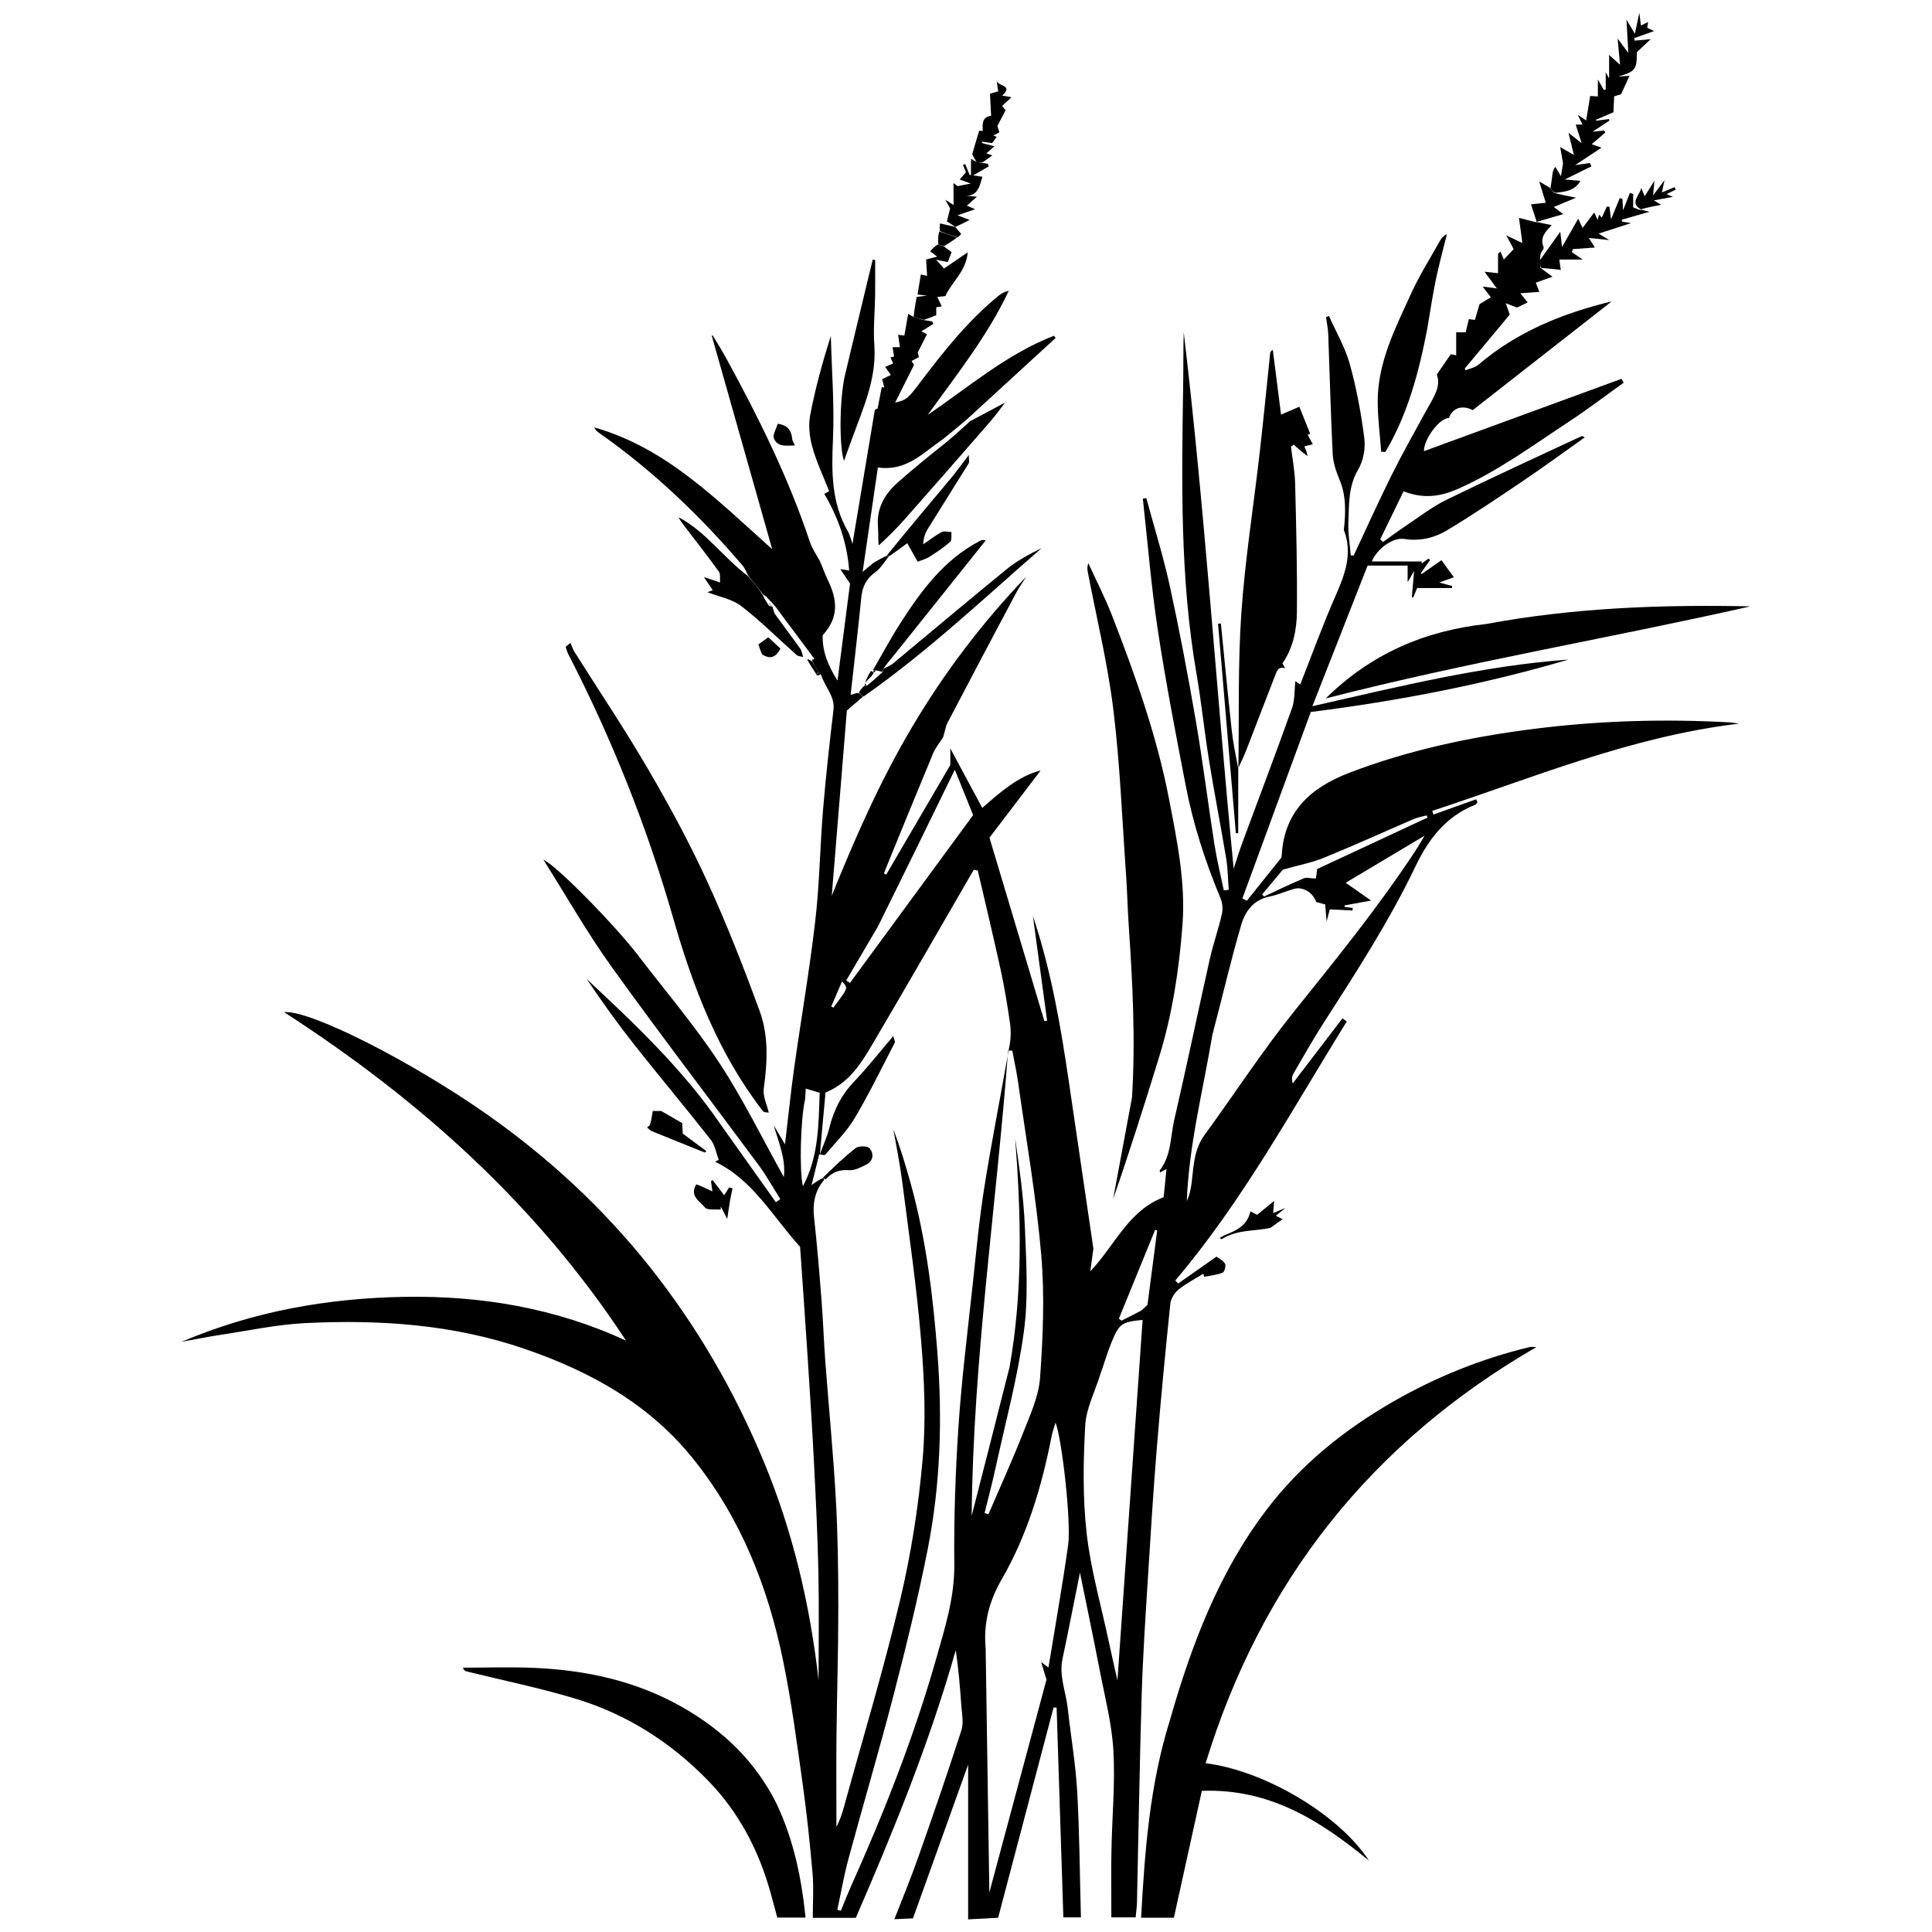 <?xml version="1.0" ?>


<svg width="800px" height="800px" viewBox="-52.05 0 684.34 684.34" id="Layer_1" version="1.1" xml:space="preserve" xmlns="http://www.w3.org/2000/svg" xmlns:xlink="http://www.w3.org/1999/xlink">

<style type="text/css">
	.st0{clip-path:url(#SVGID_2_);}
	.st1{clip-path:url(#SVGID_4_);}
	.st2{clip-path:url(#SVGID_6_);}
	.st3{clip-path:url(#SVGID_8_);}
	.st4{clip-path:url(#SVGID_10_);}
	.st5{clip-path:url(#SVGID_12_);}
	.st6{clip-path:url(#SVGID_14_);}
	.st7{clip-path:url(#SVGID_16_);}
	.st8{clip-path:url(#SVGID_18_);}
	.st9{clip-path:url(#SVGID_20_);}
	.st10{clip-path:url(#SVGID_22_);}
	.st11{clip-path:url(#SVGID_24_);}
	.st12{clip-path:url(#SVGID_26_);}
	.st13{clip-path:url(#SVGID_28_);}
	.st14{clip-path:url(#SVGID_30_);}
	.st15{clip-path:url(#SVGID_32_);}
	.st16{clip-path:url(#SVGID_34_);}
	.st17{clip-path:url(#SVGID_36_);}
	.st18{clip-path:url(#SVGID_38_);}
	.st19{clip-path:url(#SVGID_40_);}
</style>

<g>

<defs>

<rect height="684.34" id="SVGID_35_" width="580.24" y="0"/>

</defs>

<clipPath id="SVGID_2_">

<use style="overflow:visible;" xlink:href="#SVGID_35_"/>

</clipPath>

<g class="st0">

<path d="M253.61,246.78c-1.74,1.5-3.49,3.01-5.69,4.9c-1.76,21.61-3.56,43.61-5.35,65.6c8.3-20.59,17.23-40.85,28.53-59.89    c11.38-19.19,24.83-36.94,40.39-53.15c-1.2,1.89-2.52,3.71-3.57,5.68c-8.17,15.36-16.32,30.74-24.38,46.16    c-0.74,1.42-0.86,3.17-1.56,5.1c-1.38,2.12-2.72,3.8-3.52,5.71c-5.24,12.55-10.36,25.14-15.52,37.73    c-0.65,1.59-1.28,3.18-1.91,4.78c0.28,0.13,0.55,0.26,0.83,0.39c7.79-13.32,15.58-26.65,22.71-38.84c0-2.68,0-4.26,0-5.84    c3.73,6.95,7.46,13.9,11.31,21.07c6.31-5.58,12.88-11.29,20.69-13.28c-6.15,8.07-12.72,16.69-18.14,23.81    c6.82,22.77,13.13,43.88,19.45,64.98c0.32-0.04,0.65-0.08,0.97-0.12c-1.65-12.13-3.29-24.25-5.04-37.15    c6.61,19.8,9.93,39.55,12.84,59.4c2.9,19.8,5.82,39.6,8.59,58.45c-0.41,3.03-0.69,5.11-1.09,8.04    c8.83-9.29,13.4-21.45,25.98-26.24c0.31-3.13,0.63-6.29,1-10c-1.08,0.58-1.66,0.89-2.25,1.21c-0.05-0.25-0.23-0.59-0.13-0.71    c4.11-5.28,3.75-11.89,5.14-17.92c4.37-18.89,8.31-37.88,12.55-56.79c1.2-5.37,3.05-10.59,4.29-15.95c0.41-1.76,0.29-3.95-0.4-5.6    c-5.44-13.02-9.77-26.38-12.42-40.23c-3.51-18.28-7.08-36.57-9.86-54.96c-2.33-15.4-3.57-30.97-5.29-46.46    c0.41-0.08,0.81-0.17,1.22-0.25c2.82,10.42,6.06,20.76,8.36,31.3c3.43,15.76,6.44,31.63,9.17,47.53    c2.5,14.54,4.31,29.19,6.59,43.76c0.86,5.5,2.21,10.93,3.34,16.4c0.58-0.08,1.17-0.15,1.75-0.23c-0.29-3.69-0.31-7.43-0.91-11.07    c-1.92-11.59-4.2-23.12-6.07-34.72c-1.66-10.29-2.71-20.67-4.48-30.94c-5.8-33.62-5.24-67.51-4.69-101.42    c0.1-6.44,0.02-12.89,0.19-19.37c7.52,63.11,11.52,126.58,17.7,190.06c1.05-3.14,2-6.32,3.15-9.42    c5.84-15.81,11.85-31.57,17.51-47.45c1.05-2.94,0.82-6.33,1.2-9.56c0.61,0.38,1.2,0.81,1.72,1.18    c4.12-10.46,7.9-20.91,12.36-31.06c3.39-7.72,6.36-15.23,3.08-23.7c0.65-6.03,0.92-11.97-1.53-17.81    c-1.22-2.9-2.26-6.08-2.42-9.18c-0.7-14.09-1.04-28.19-1.57-42.28c-0.08-2.03-0.51-4.06-0.78-6.08c0.34-0.15,0.68-0.29,1.02-0.44    c2.52,5.66,5.75,11.13,7.39,17.04c2.38,8.59,4.03,17.45,5.15,26.31c0.46,3.59-0.37,8-2.2,11.1c-3.53,5.99-3.17,12.36-3.45,18.7    c-0.17,3.88,0.54,7.79,0.86,11.69c0.34,0.01,0.68,0.01,1.02,0.02c4.48-9.54,8.81-19.16,13.5-28.6c3.77-7.58,7.96-14.94,12-22.38    c2.41-4.45,5.64-8.65,3.95-13.12c1.94-2.83,3.4-4.96,4.94-7.2c0.49,0.1,1.09,0.21,1.92,0.37c0-2.68,0-5.32,0-8.14    c0.98,0,1.96,0,3.36,0c0.36-1.47,0.71-2.93,1.12-4.66c0.42,0.05,1.23,0.15,2.15,0.27c0.53-1.8,1.09-3.71,1.63-5.57    c1.34-0.81,2.61-1.58,4.01-2.43c-1.16-1.52-1.98-2.6-2.91-3.81c1.61,0.21,2.99,0.4,5.05,0.67c-1.71-2.32-3.06-4.15-4.37-5.92    c1.52,0.16,2.96,0.32,4.78,0.52c0-2.45,0-4.65,0-6.85c0.27-0.27,0.55-0.55,0.82-0.82c0.4,0.88,0.8,1.77,1.26,2.81    c1.3-1.38,2.37-2.52,3.46-3.68c-0.64-1.18-1.42-2.62-2.64-4.87c2.61,1.24,4.17,1.98,5.74,2.73c-0.45-3.31-0.85-6.21-1.23-8.94    c2.14,0.58,3.93,1.07,6,1.54c0.28-0.02,0.21-0.05,0.21-0.05c1.69,0.34,3.38,0.68,5.39,1.09c-2.1,2.26-4.32,4.35-2.87,7.8    c0.25,0.59-0.94,1.66-1.09,2.57c-0.25,1.58-0.2,3.21-0.03,4.87c0.24,0.06,0.16,0,0.16,0c1.38,1.03,2.76,2.05,4.11,3.06    c-1.73,0.61-3.73,1.32-5.91,2.08c0.29,0.76,0.68,1.79,1.24,3.29c-2.26,0.16-4.34,0.31-6.73,0.48c0.89,1.11,1.67,2.08,2.62,3.25    c-1.25,0.59-2.45,1.16-3.8,1.81c-0.97-0.37-2.03-0.78-3.95-1.53c0.63,1.82,1.03,3,1.39,4.03c-5.31,6.37-10.61,12.71-15.9,19.06    c0.05,0.23,0.11,0.45,0.16,0.68c1.56-0.64,3.41-0.94,4.63-1.98c13.65-11.66,29.72-18.18,46.91-22.36    c0.36-0.09,0.75-0.01,0.23-0.01c-16.02,12.53-32.55,25.46-49.14,38.44c-3.74-1.91-7.12-0.84-8.46,2.81    c-3.39-0.02-8.95,7.66-8.82,11.73c23.26-8.51,46.64-17.08,70.02-25.64c0.24,0.46,0.49,0.92,0.73,1.39    c-6.45,4.61-12.75,9.43-19.37,13.78c-12.85,8.44-25.23,17.64-39.46,23.88c-6.22,2.73-12.2,3.54-19.13,0.79    c-2.8,5.77-5.54,11.4-8.28,17.03c0.33,0.31,0.67,0.62,1,0.93c2.63-1.87,5.22-3.81,7.91-5.6c4.78-3.18,9.37-6.79,14.49-9.3    c15.78-7.73,31.77-15.03,47.69-22.48c0.3-0.14,0.66-0.17,1.36,0.34c-7.32,5.18-14.55,10.48-21.97,15.49    c-8.82,5.96-17.66,11.92-26.78,17.4c-4.53,2.72-9.68,3.96-15.25,3.08c-3.91-0.62-9.53,3.39-11.43,7.97c6.09,0,11.88,0,17.67,0    c-0.01,0.25-0.03,0.51-0.04,0.76c0.81-0.58,1.62-1.17,2.43-1.75c0.2,0.16,0.39,0.31,0.59,0.47c-1.09,1.54-2.18,3.09-3.27,4.63    c0.1,0.12,0.19,0.23,0.29,0.35c2.21-1.55,4.43-3.1,7-4.91c1.58,2.17,3,4.13,4.4,6.05c-1.15,0.41-2.63,0.94-5.18,1.85    c2.29,0.63,3.43,0.94,4.57,1.25c-0.02,0.24-0.04,0.49-0.06,0.73c-3.95,0-7.89,0-12.37,0c-0.24,0.59-0.79,1.96-1.34,3.33    c-0.17-0.02-0.34-0.04-0.52-0.06c0.25-2.81,0.5-5.63,0.82-9.3c-0.9,1.54-1.36,2.31-2.3,3.92c0-2.46,0-3.93,0-5.85    c-4.67,0-9.1,0-14.18,0c-6.28,15.98-12.71,32.36-19.56,49.8c30.85-6.98,60.33-14.31,90.72-16.51    c-29.63,8.72-59.85,14.6-91.28,18.56c-8.07,22-16.15,44.02-24.23,66.04c0.52,0.28,1.04,0.56,1.56,0.84    c4.04-5.03,8.09-10.06,12.1-15.11c0.21-0.27,0.26-0.71,0.28-1.08c0.86-15.5,10.37-23.95,23.83-29.11    c20.97-8.05,42.74-12.68,64.98-15.53c23.33-2.99,46.69-3.66,70.14-2.35c0.75,0.04,1.49,0.21,2.99,0.44    c-38.43,4.57-73.07,19.25-108.61,30.88c0.13,0.44,0.26,0.88,0.39,1.32c5.04-1.8,10.08-3.61,15.12-5.41    c0.17,0.35,0.34,0.7,0.51,1.05c-0.29,0.32-0.51,0.78-0.87,0.92c-10.37,4.06-16.51,12.18-21.13,21.83    c-9.32,19.45-21.01,37.51-32.65,55.61c-3.73,5.8-7.1,11.82-10.57,17.78c-0.52,0.89-0.67,2-0.24,3.45    c5.87-7.68,11.75-15.37,17.62-23.05c0.51,0.37,1.02,0.74,1.53,1.11c-19.35,31.15-36.81,63.51-60.72,91.72    c0.33,0.37,0.66,0.73,0.99,1.1c4.24-2.98,8.49-5.96,13.56-9.52c0.6,0.45,2.19,1.2,3.02,2.45c0.44,0.66-0.15,2.96-0.79,3.21    c-2.06,0.82-4.36,1.03-6.56,1.48c-0.1-0.36-0.2-0.73-0.31-1.09c-2.94,1.83-6.07,3.41-8.74,5.57c-1.43,1.16-2.76,3.23-2.95,5.01    c-1.74,16.82-3.36,33.65-4.74,50.51c-1.24,15.18-2.2,30.39-3.14,45.6c-0.87,14.07-1.83,28.14-2.26,42.23    c-0.75,24.6-1.12,49.21-1.68,73.82c-0.04,1.68-0.29,3.35-0.47,5.24c-2.72,0-5.37,0-8.6,0c0-7.95-0.12-15.82,0.03-23.69    c0.21-11.79,1.36-23.62,0.69-35.36c-0.55-9.65-3.06-19.2-4.9-28.75c-2.28-11.81-4.77-23.59-6.94-34.31    c-1.93,9.6-3.97,20.1-6.19,30.57c-1.28,6.05,1.21,11.62,1.85,17.42c1.09,9.87,2.8,19.69,3.36,29.59    c0.84,14.71,0.91,29.46,1.32,44.54c-2.55,0-4.51,0-6.22,0c-0.8-24.79-1.59-49.54-2.39-74.3c-0.36-0.01-0.72-0.02-1.08-0.04    c-6.52,24.75-13.05,49.5-19.64,74.49c-3.53,0.18-7.06,0.37-10.62,0.55c0-18.5,0-36.51,0-54.8c-6.59,18.35-13.06,36.38-19.54,54.45    c-2.33,0.1-4.22,0.19-6.58,0.29c2.87-7.4,5.84-14.53,8.4-21.8c5.27-14.97,10.46-29.97,15.32-45.07c0.89-2.75,0.17-6.07-0.04-9.12    c-0.43-6.41-1.01-12.81-1.94-19.32c-9.21,32.51-21.89,63.68-35.41,94.84c-4.57,0-9.55,0-15.24,0c0-5.49,0.37-10.66-0.08-15.77    c-0.93-10.66-2.04-21.31-3.53-31.9c-2.05-14.54-3.96-29.13-6.92-43.5c-5.33-25.91-14.82-50.08-31.54-71.07    c-15.71-19.72-36.59-31.25-59.9-39.27c-25.31-8.72-51.48-10.47-77.9-9.15c-10.11,0.51-20.15,2.69-30.21,4.2    c-4.27,0.64-8.5,1.52-13.53,2.43c25.77-10.94,52.14-15.49,79.12-15.94c27.06-0.45,53.43,3.98,78.34,15.51    c-31.36-47.83-72.73-85.1-121.13-116.36c9.29-0.81,45.15,17.48,71.79,36.16c21.86,15.34,41.34,33.37,57.93,54.3    c16.67,21.02,29.98,44.09,40.27,68.9c10.28,24.79,16.32,50.61,19.34,77.24c0-12.76,0.21-25.52-0.06-38.27    c-0.27-12.95-0.91-25.9-1.57-38.84c-0.65-12.74-1.47-25.48-2.3-38.21c-0.83-12.88-1.76-25.75-2.61-38.14    c-9.74-10.73-16.64-23.68-30.09-30.13c0.42-0.23,0.84-0.46,1.27-0.7c-0.92-2.4-1.32-5.2-2.84-7.13    c-8.8-11.2-17.96-22.11-26.79-33.28c-6.02-7.62-11.71-15.51-17.13-23.62c17.13,16,34.15,32.06,47.44,51.53    c6.52,9.17,13.03,18.34,19.55,27.51c0.53-0.36,1.06-0.71,1.59-1.07c-2.54-4.01-4.84-8.21-7.66-12.02    c-17.34-23.44-35.1-46.59-52.1-70.27c-8.65-12.05-16-25.02-24.16-37.92c4.31,1.71,25.16,22.92,33.52,33.84    c9.65,12.61,20,24.76,28.71,37.99c8.48,12.87,15.27,26.84,22.93,40.55c0.77-6.55-1.89-12.27-3.56-18.32    c1.12,1.9,2.24,3.81,3.97,6.74c1.17-9.81,2.04-18.47,3.25-27.07c2.44-17.37,5.45-34.66,7.47-52.07    c1.52-13.06,1.67-26.28,2.76-39.4c0.98-11.81,2.29-23.59,3.69-35.36c0.57-4.82-2.95-7.98-4.4-12.41    c-0.49-0.54-0.66-0.73-1.02-1.11c-0.85-1.33-1.51-2.49-2.04-3.76c0.3-0.25,0.46-0.4,0.64-0.85c-4.47-6.11-8.95-11.93-13.41-18.02    c-1.06-1.38-2.16-2.49-3.27-3.57c-0.02,0.03-0.08,0.07,0.11-0.06c-0.33-0.36-0.85-0.58-1.5-1.03c-1.85-2.39-3.58-4.55-5.31-6.71    c-0.64-1.19-1.09-2.55-1.95-3.56c-15.14-17.75-31.9-33.75-51.05-47.16c-0.62-0.44-1.17-0.99-1.52-1.81    c25.39,7.2,43.24,25.45,63.02,43.14c-7.29-25.75-14.35-50.66-21.4-75.56c0.1-0.07,0.19-0.15,0.29-0.22    c1.59,2.67,3.26,5.29,4.75,8.01c11.49,21,22.11,42.41,29.71,65.19c0.74,2.23,2.13,4.25,3.52,6.76c1.07,2.38,1.71,4.44,2.65,6.34    c3.74,7.58,4.07,13.64-1.63,19.95c-0.2,5.71,1.88,10.73,5.24,16.07c1.59-12.26,3.07-23.72,4.44-34.36    c-1.49-2.22-2.47-3.69-3.45-5.15c0.98,0.16,1.96,0.33,3.14,0.53c-0.72-9.78-3.8-18.63-8.8-27.16c0.66-0.37,1.14-0.64,1.71-0.96    c-2.03-5.2-4.48-10.3-5.97-15.66c-1-3.59-1.43-7.7-0.74-11.32c1.79-9.4,4.34-18.65,7.3-28.02c0.32,12.23,1.31,24.49,0.76,36.68    c-0.51,11.33-0.6,22.26,5.22,32.44c0.83,1.46,1.19,3.18,1.69,4.54c2.6-15.58,5.23-31.37,7.93-47.52c0.26-0.11,1.13-0.45,0.97-0.39    c0.58-3.02,1.02-5.3,1.46-7.59c0.31,0.04,0.62,0.08,0.93,0.12c-0.25-0.94-0.51-1.87-0.8-2.95c1.12-0.54,2.13-1.03,3.1-1.5    c-0.58-0.82-1.17-1.67-2-2.85c1.18-0.51,1.93-0.83,2.82-1.21c-0.28-0.65-0.61-1.42-0.94-2.18c0.42-0.08,0.85-0.16,1.27-0.25    c-0.17-1.1-0.35-2.2-0.53-3.34c0.57,0,1.45,0,2.59,0c-0.2-1.41-0.39-2.73-0.62-4.38c0.92,0.1,1.72,0.2,2.2,0.25    c0.44-2.51,0.88-4.98,1.36-7.69c0.39,0.26,0.78,0.52,1.65,0.96c1.47,0.52,2.46,0.85,3.45,1.19c1.12,0.18,2.25,0.36,3.37,0.53    c0.14,0.3,0.28,0.6,0.43,0.89c-1.48,0.93-2.97,1.86-4.22,2.63c0.18,0.1,0.92,0.5,1.96,1.06c-1.04,2.04-1.97,3.88-3.25,6.41    c-0.04-0.16,0.15,0.65,0.39,1.68c-0.7,0.37-1.53,0.81-2.6,1.37c0.46,0.73,0.82,1.29,0.88,1.39c-2.22,4.43-4.32,8.61-6.69,13.34    c4.21-1,4.52-1.41,9.16-7.53c8.27-10.92,16.81-21.61,27.5-30.34c0.99-0.81,2.14-1.44,3.6-1.73    c-7.57,16.06-18.49,29.72-28.72,43.97c14.57-9.94,28.06-21.59,44.72-28.05c0.2,0.26,0.4,0.52,0.6,0.78    c-10.32,9.48-20.63,18.96-31.32,28.73c-3.07,2.58-5.77,4.87-8.73,7.21c-6.96,4.74-12.73,11.37-22.92,9.94    c-1.8,12.3-3.54,24.2-5.4,36.95c1.96-1.62,2.91-2.4,3.87-3.19c1.3-0.76,2.6-1.52,4.41-2.38c0.71-0.08,0.91-0.05,1.11-0.02    c-1.61,1.94-2.92,4.31-4.91,5.73c-3.23,2.31-4.58,5.17-4.96,9c-1.12,11.38-2.47,22.73-3.78,34.48c1.01-0.35,1.64-0.56,2.68-0.71    C252.77,245.95,253.19,246.37,253.61,246.78z M239.76,418.04c-3.22,3.9-4.01,8.31-3.45,13.31c1.09,9.74,1.88,19.51,2.64,29.28    c0.56,7.21,0.8,14.45,1.34,21.66c1.22,16.2,2.81,32.37,3.72,48.58c0.72,12.9,0.88,25.84,0.88,38.76c0,15.16-0.49,30.32-0.65,45.48    c-0.11,10.65-0.02,21.31-0.02,31.96c1.27-2.34,2.04-4.72,2.7-7.14c6.72-24.44,14.07-48.72,19.91-73.37    c3.87-16.33,6.49-33.09,7.94-49.81c1.2-13.87,0.6-28.03-0.55-41.95c-1.55-18.88-4.32-37.66-6.72-56.46    c-0.79-6.15-2.06-12.24-3.11-18.36c2.41,6.4,4.39,12.88,6.19,19.41c5.39,19.55,7.85,39.55,9.41,59.71    c1.8,23.33,1.11,46.58-3.41,69.53c-3.39,17.21-7.59,34.28-11.98,51.27c-5.06,19.56-10.81,38.93-16.09,58.44    c-1.61,5.96-2.66,12.07-3.97,18.11c0.41,0.13,0.83,0.26,1.24,0.38c1.19-2.87,2.31-5.77,3.58-8.61    c11.79-26.32,22.36-53.09,30.25-80.87c3.08-10.85,6.48-21.53,6.36-33.16c-0.16-16.4,0.4-32.84,1.5-49.21    c1.12-16.61,3.21-33.16,4.99-49.72c1.25-11.56,2.31-23.16,4.14-34.64c2.71-17.01,6.08-33.91,9.04-50.89    c0.42-2.44,0.4-5.06,0.04-7.51c-0.91-6.24-1.93-12.48-3.27-18.65c-2.57-11.76-5.39-23.47-8.11-35.2c-0.48-0.1-0.96-0.2-1.43-0.3    c-11.37,19.62-22.64,39.29-34.15,58.83c-4.66,7.92-8.98,16.3-18.36,20.08c-0.68,7.32-1.36,14.61-1.99,21.87    c0,0,0.04-0.04-0.3,0.21c-0.84,3.41-1.68,6.81-2.65,10.72c1.65-1.18,2.75-1.97,4.17-2.54    C239.81,417.43,240.02,417.59,239.76,418.04z M377.41,366.44c-3.29,19.63-8.31,39-9.08,59.01c1.06-2.33,1.53-4.76,1.8-7.22    c0.62-5.63,0.89-11.26,4.46-16.16c10.59-14.53,20.41-29.67,31.65-43.67c14.86-18.51,29.8-36.91,42.88-56.75    c1.18-1.78,2.24-3.65,3.46-5.65c-9.47,5.65-18.53,11.06-27.96,16.69c3.21,2.25,5.62,3.94,8.98,6.3c-3.88,0.71-6.65,1.22-9.42,1.73    c0.02,0.17,0.03,0.34,0.05,0.51c0.96,0.13,1.91,0.26,2.87,0.39c-0.02,0.3-0.05,0.59-0.07,0.89c-2.6-0.13-5.19-0.26-8.05-0.4    c-0.22,0.85-0.53,2.02-1.13,4.29c-0.22-2.69-0.35-4.28-0.5-6.04c-1.13-0.3-2.19-0.59-3.18-0.85c-1.19-3.45-4.8-5.57-7.94-4.64    c-2.95,0.87-5.8,2.14-8.79,2.75c-5.53,1.13-8.45,5.31-9.78,9.81C383.91,340.12,380.98,353.04,377.41,366.44z M297.12,586.36    c0.42,27.87,0.84,55.73,1.27,83.98c6.86-25.56,13.63-50.79,20.24-75.4c-0.67-2.22-1.16-3.82-1.88-6.19    c1.32,0.97,1.86,1.37,2.58,1.9c2.38-14.66,4.95-28.98,6.97-43.38c1.15-8.21-2.24-37.8-4.46-43.36c-0.55,1.85-1.1,3.28-1.38,4.75    c-3.45,17.73-8.62,35.02-17.61,50.62c-4.66,8.08-6.58,15.85-5.76,24.74C297.12,584.54,297.1,585.06,297.12,586.36z M305.54,484.29    c4.79-26.93,4.11-53.99,1.99-81.11c1.5,10.58,3.04,21.15,3.46,31.77c0.49,12.25,1.26,24.72-0.38,36.78    c-2.22,16.35-6.58,32.41-10.1,48.57c-1.14,5.25-2.53,10.44-3.81,15.65c0.45,0.14,0.91,0.28,1.36,0.42    c4.11-9.56,8.45-19.03,12.24-28.71c2.51-6.41,5.59-13.02,6.06-19.71c1.03-14.43,1.65-29.06,0.41-43.43    c-1.75-20.35-5.29-40.56-8.14-60.81c-0.54-3.88-1.4-7.71-2.11-11.57c-0.5,0.01-0.99,0.02-1.49,0.03    c-4.11,54.9-12.41,109.45-12.9,164.73C296.57,519.58,301,502.26,305.54,484.29z M337.65,486.94c-1.85,6-4.97,11.93-5.3,18.01    c-0.7,12.7-0.92,25.59,0.51,38.2c1.47,12.92,5.13,25.59,7.85,38.36c0.97,4.56,2.02,9.09,3.05,13.71    c2.98-42.72,5.95-85.23,8.92-127.7c-7.44,0.77-8.23,1.21-11.04,8C340.18,479.05,339.17,482.76,337.65,486.94z M258.98,328.08    c-3.76,6.4-7.52,12.81-11.28,19.21c0.44,0.29,0.88,0.58,1.32,0.87c14.52-19.78,29.04-39.57,43.63-59.45    c-2.08-5.14-4.07-10.08-6.49-16.07C276.83,291.78,268.08,309.7,258.98,328.08z M449.07,289.95c-10.74,4.66-21.41,9.48-32.24,13.91    c-4.2,1.72-8.77,2.56-14.48,4.18c-1.74,2.08-4.53,5.42-7.32,8.77c0.22,0.25,0.43,0.5,0.65,0.75c4.67-2.17,9.31-4.44,14.06-6.43    c1.09-0.46,2.58,0.02,3.89,0.05c0.19,0,0.38-0.08,0.46-0.1c0.16-1.19,0.31-2.31,0.44-3.27c13.15-6.13,26.1-12.16,39.04-18.19    c-0.09-0.26-0.17-0.52-0.26-0.78C452.05,289.12,450.78,289.4,449.07,289.95z M233.11,389.46c-1.58,6.82-2.09,25.4-0.75,30.71    c5.64-10.58,5.51-21.9,5.94-33.1c-1.69-0.5-3.26-0.97-4.94-1.47C233.3,386.74,233.25,387.77,233.11,389.46z M352.26,464.19    c0.75-0.7,1.51-1.4,2.14-1.99c1.16-8.93,2.3-17.65,3.44-26.36c-0.24-0.07-0.49-0.13-0.73-0.2c-4.28,10.48-8.56,20.96-12.84,31.44    c0.31,0.24,0.61,0.48,0.92,0.72C347.39,466.71,349.59,465.62,352.26,464.19z M244.62,354.94c3.71-5.04,3.71-5.04,1.59-7.3    c-1.34,3.11-2.59,6-3.84,8.89c0.28,0.13,0.56,0.25,0.84,0.38C243.54,356.37,243.87,355.84,244.62,354.94z"/>

<path d="M362.37,609.23c7.65-26.7,17.3-52.15,34.08-74.29c12.2-16.09,27.59-28.49,45.05-38.51c15.15-8.69,31.16-15.14,48.12-19.25    c0.72-0.18,1.53-0.02,2.54-0.02C433.65,511,394.75,560.13,375,624.56c20.79,2.57,47.25,18.17,57.84,34.48    c-16.97-13.87-34.84-25.59-59.18-24.7c-3.25,14.75-6.56,29.79-9.9,44.94c-3.77,0-7.37,0-11.61,0    C353.45,655.64,355.17,632.23,362.37,609.23z"/>

<path d="M348.92,388.73c1.29-20.69,0.18-40.97-1.18-61.24c-0.4-5.95-0.51-11.91-0.94-17.86c-1.38-19.47-2.12-39.03-4.5-58.38    c-2-16.29-5.93-32.34-9.01-48.49c-0.19-1-0.34-2,0.17-3.26c2.83,6.22,5.98,12.32,8.45,18.69c8.2,21.12,15.81,42.47,20.11,64.78    c2.83,14.66,5.91,29.49,4.79,44.48c-1.19,15.91-3.58,31.75-8.32,47.09c-5.19,16.81-10.48,33.6-16.25,50.14    C344.46,412.81,346.67,400.95,348.92,388.73z"/>

<path d="M220.25,394.08c-0.66-0.02-1.71-0.04-2.11-0.56c-15.71-20.31-24.69-43.7-31.69-68.14c-9.29-32.44-21.75-63.68-37.22-93.7    c-0.41-0.8-0.63-1.71-0.94-2.56c0.58-0.47,1.16-0.95,1.74-1.42c0.46,1.07,0.78,2.22,1.39,3.18c8.67,13.77,17.76,27.29,25.96,41.34    c7.54,12.92,14.71,26.13,20.95,39.72c6.92,15.06,12.97,30.55,18.68,46.12c3.23,8.81,2.78,18.2,1.47,27.53    C218.1,388.22,219.55,391.1,220.25,394.08z"/>

<path d="M403.14,236.72c-2.57-0.82-3,1.23-3.62,2.81c-3.38,8.64-6.67,17.31-10.03,25.96c-0.77,1.99-1.67,3.94-2.71,6.11    c-0.19,0.21-0.17,0.27-0.17,0.27c0.27-18.19-0.21-36.44,1.03-54.57c1.31-19.02,4.33-37.92,6.5-56.89    c1.35-11.78,2.49-23.59,3.73-35.39c0.04-0.34,0.16-0.67,0.93-1.06c0.97,7.63,1.94,15.26,2.91,22.9c1.99-0.86,3.94-1.7,6.48-2.8    c1.39,3.48,2.62,6.53,3.85,9.59c-0.3,0.11-0.6,0.23-0.9,0.34c0.63,1.16,1.25,2.31,1.83,3.39c-1.1,0.26-1.91,0.45-3,0.71    c0.52,1.2,0.96,2.22,1.13,3.45c-1.81-1.22-3.35-2.63-4.89-4.05c-0.33,0.25-0.65,0.5-0.98,0.75c0.51,4.31,1.36,8.61,1.47,12.93    c0.39,15.23,0.77,30.47,0.63,45.69c-0.06,6.33-1.38,12.68-5.11,18.12C402.55,235.61,402.84,236.16,403.14,236.72z"/>

<path d="M223.06,638.98c6.04,12.84,8.79,26.2,10.23,40.25c-3.31,0-6.37,0-10.02,0c-0.78-2.9-1.6-6.04-2.48-9.17    c-4.19-14.84-11.17-28.16-21.97-39.28c-13.18-13.58-28.78-23.54-46.86-29.03c-12.74-3.87-25.85-6.52-38.8-9.72    c-0.45-0.11-0.87-0.35-1.24-1.32c8.3,0,16.62-0.29,24.91,0.06c18.58,0.77,36.45,4.61,52.77,13.91    C203.9,612.83,215.5,623.77,223.06,638.98z"/>

<path d="M474.37,221.03c31.19-5.81,62.33-6.9,93.61-6.25c-49.88,11.29-100.34,19.72-150.45,32.62    C433.61,231.58,452.49,223.44,474.37,221.03z"/>

<path d="M453.48,116.6c-2.97,15.39-6.91,30.12-14.8,43.47c-0.5-0.01-0.99-0.02-1.49-0.03c-0.44-5.85-1.2-11.71-1.24-17.56    c-0.09-14.07,6.28-26.3,11.9-38.63c2.92-6.4,6.72-12.41,10.16-18.57c0.53-0.95,1.28-1.79,2.46-2.36    c-1.31,5.32-2.77,10.6-3.89,15.96C455.39,104.64,454.52,110.48,453.48,116.6z"/>

<path d="M497.13,66.65c0.21-1.34,0.47-2.67,0.62-4.02c0.13-1.16,0.15-2.33,1.14-3.51c0.63,1.05,1.27,2.11,1.98,3.29    c0.28-1.8,0.53-3.37,0.72-4.6c-0.36-2.04-0.66-3.79-0.99-5.7c1.95,1.12,3.43,1.97,4.86,2.79c-0.67-2.72-1.21-4.94-1.93-7.84    c1.72,1.35,2.75,2.16,4.67,3.67c-0.9-2.81-1.46-4.56-2.11-6.61c0.92,0,1.55,0,2.41,0c-0.49-1-0.92-1.87-1.7-3.45    c1.26,0.84,1.97,1.31,2.99,1.99c0.5-3.06,0.98-5.94,1.42-8.66c0.91,0.05,1.75,0.11,2.73,0.16c0-1.82,0-3.39,0-6.04    c1.07,1.91,1.58,2.82,2.09,3.74c0.23-0.06,0.46-0.12,0.69-0.17c0-1.94,0-3.89,0-6.08c0.32,0.58,0.56,1.02,1.2,2.17    c0-3.08,0-5.47,0-8.34c1.24,1.12,2.22,2.01,3.87,3.51c-0.31-3.31-0.55-5.97-0.86-9.3c1.27,1.7,2.22,2.98,3.8,5.1    c-0.24-4.26-0.42-7.48-0.66-11.76c1.11,1.85,1.7,2.82,2.98,4.96c0.62-2.95,1.04-4.94,1.57-7.44c0.22,1.72,0.37,2.97,0.57,4.53    c0.79-0.38,1.49-0.73,2.55-1.24c-0.13,0.8-0.23,1.41-0.33,2.04c0.6,0.28,1.23,0.59,2.44,1.16c-2.68,0.96-4.84,1.73-7.01,2.51    c0.04,0.3,0.07,0.6,0.11,0.89c1.55-0.14,3.1-0.29,5.71-0.53c-1.97,1.85-3.35,3.14-4.92,4.61c0.01,6.18-0.46,6.8-6.62,8.66    c1.21-0.1,2.42-0.2,4.05-0.33c-0.99,2.15-1.93,4.19-3.02,6.57c-0.57,0.17-1.53,0.46-2.44,0.73c-0.09,1.88-0.17,3.62-0.26,5.65    c-2.03,0.87-4.11,1.77-6.2,2.67c0.02,0.11,0.04,0.23,0.06,0.34c1.51-0.2,3.02-0.39,4.54-0.59c0.08,0.17,0.15,0.34,0.23,0.5    c-1.77,1.17-3.53,2.34-6.04,3.99c1.9-0.21,2.98-0.34,4.07-0.46c0.16,0.24,0.33,0.48,0.49,0.72c-1.61,1.39-3.23,2.77-4.84,4.16    c0.71,0.25,1.43,0.5,3.47,1.22c-3.39,2.24-5.98,3.96-9.35,6.18c2.29-0.32,3.77-0.52,5.25-0.73c0.17,0.39,0.35,0.78,0.52,1.17    c-2.89,1.42-5.78,2.84-9.46,4.65c2.38,0.2,3.86,0.33,5.55,0.48c-1.95,3.56-5.34,3.85-9.05,4.26    C497.88,67.68,497.51,67.16,497.13,66.65z"/>

<path d="M291.55,149.2c4.1-2.18,8.2-4.36,12.41-6.59c-1.7,2.19-3.4,4.59-5.32,6.8c-10.07,11.58-20.17,23.13-30.33,34.63    c-2.86,3.24-5.94,6.27-9.13,9.18c-0.22-2.4-0.08-4.6-0.25-6.77c-0.52-6.48,2.42-11.44,6.98-15.51c5.58-4.96,11.4-9.65,17.4-14.44    C286.25,154.08,288.9,151.64,291.55,149.2z"/>

<path d="M247.19,133.13c3.32-13.96,6.61-27.59,9.9-41.22c0.28,0.06,0.57,0.12,0.85,0.18c0,4.14,0.05,8.27-0.01,12.41    c-0.08,5.92-0.71,11.87-0.28,17.74c0.86,11.88-3.95,22.26-7.82,32.93c-0.99,2.74-1.99,5.48-2.93,8.07    C245.19,158.4,245.29,141.53,247.19,133.13z"/>

<path d="M212.75,203.94c2,2.17,3.73,4.33,5.37,6.82c0.58,1.29,1.26,2.26,1.96,3.46c0.3,0.37,0.57,0.51,0.93,0.65    c0.08,0.01,0.24,0.03,0.35,0s0.31-0.07,0.27,0.21c0.29,1.08,0.49,1.98,0.99,2.67c2.89,4.01,5.89,7.93,8.75,11.96    c0.59,0.84,0.73,1.99,1.08,3c-0.79-0.22-1.79-0.21-2.34-0.71c-6.52-5.78-12.71-11.99-19.58-17.31c-3.19-2.47-7.7-3.24-12-4.93    c0.76-0.28,1.24-0.46,1.89-0.7c-0.86-1.27-1.69-2.5-3.14-4.65c2.21,0.73,3.49,1.15,5.75,1.9c-0.14-1.44,0.18-2.97-0.43-3.82    c-3.95-5.46-8.1-10.77-12.2-16.12c-0.75-0.98-1.54-1.93-2.06-3.14C197.97,188.31,204.11,197.43,212.75,203.94z"/>

<path d="M257.12,237.44c3.26-5.6,6.31-11.33,9.81-16.78c7.38-11.53,15.48-22.45,28.03-29.02c0.53-0.28,1.06-0.55,2.12-0.19    c-10.59,13.27-21.18,26.54-31.79,39.79c-1.31,1.64-2.71,3.22-4.2,5.29c-0.28,0.84-0.44,1.22-0.78,1.43    c-0.81-0.29-1.43-0.4-2.25-0.54c-0.34-0.03-0.47-0.04-0.69-0.03C257.28,237.41,257.12,237.44,257.12,237.44z"/>

<path d="M529.21,74.27c0.85,0.21,1.71,0.41,3.01,0.73c-3.57,1.03-6.71,1.94-9.84,2.84c0.04,0.22,0.08,0.44,0.12,0.66    c0.83,0.14,1.65,0.27,3.19,0.53c-4.12,1.33-7.58,2.45-11.51,3.72c1.22,0.74,2.08,1.26,3.79,2.28c-2.79-0.29-4.69-0.48-7.23-0.74    c0.87,1.38,1.42,2.24,2.14,3.39c-2.68,0.19-5.23,0.37-7.77,0.56c-0.14,0.35-0.29,0.7-0.43,1.05c1.04,0.71,2.07,1.41,3.9,2.65    c-3.37,0-5.66,0-8.31,0c0.15,1.04,0.28,1.91,0.54,3.65c-2.33-0.25-4.38-0.48-6.74-0.67c-0.32,0.03-0.24,0.09-0.21,0.12    c-0.22-0.79-0.46-1.62-0.72-2.49c2.39-3.35,4.8-6.72,7.47-10.46c0.22,1.8,0.38,3.12,0.65,5.41c2.1-3.68,3.77-6.62,5.72-10.04    c0.6,1.27,0.99,2.08,1.55,3.28c1.4-1.87,2.59-3.44,4.12-5.47c0.47,1.04,0.73,1.63,1.17,2.6c0.25-0.79,0.42-1.31,0.59-1.83    c0.3,0.34,0.59,0.68,0.91,1.04c0.63-1.38,1.21-2.63,1.78-3.88c0.31,0,0.63,0,0.94,0c0.18,1.41,0.35,2.83,0.56,4.49    c1.05-2.55,2.06-5.03,3.08-7.5c0.32,0.1,0.64,0.2,0.96,0.3c0.06,1.13,0.13,2.26,0.22,4.02c0.95-2.41,1.69-4.3,2.43-6.2    c0.38,0.15,0.77,0.29,1.15,0.44c0,1.39,0,2.77,0,4.7c0.76,0.33,1.73,0.75,2.77,0.99C529.27,74.24,529.21,74.27,529.21,74.27z"/>

<path d="M260.49,238.12c0.15-0.38,0.3-0.76,0.57-1.31c1.09-0.65,2.21-0.97,3.02-1.64c13.48-11.17,26.85-22.48,40.42-33.54    c3.72-3.03,8.02-5.33,12.42-7.49c-20.6,17.94-40.44,36.72-63.07,52.57c-0.67-0.33-1.1-0.75-1.67-1.32    c0.44-0.93,1.02-1.69,1.97-2.49c0.35-0.03,0.58,0,0.86-0.02C257.03,241.28,258.76,239.7,260.49,238.12z"/>

<path d="M263.16,196.87c-0.45,0.07-0.65,0.04-1.15-0.02c7.36-9.13,15.05-18.21,22.68-27.34c2.02-2.42,3.86-5.01,6.42-8.36    c0,1.73,0.25,2.52-0.04,2.98c-4.8,7.76-9.71,15.47-14.5,23.24c-0.96,1.55-1.54,3.33-1.61,5.44c2.16-1.47,4.23-3.12,6.52-4.34    c0.91-0.48,2.32-0.02,3.5,0.01c-0.13,1.18,0.19,2.86-0.46,3.44c-2.27,2-4.83,3.69-7.39,5.34c-1.11,0.72-2.46,1.04-4.12,1.72    c-1.03-1.82-2.24-3.98-3.7-6.57C267.3,193.9,265.35,195.34,263.16,196.87z"/>

<path d="M275.13,113.31c-1.35-0.34-2.33-0.68-3.54-1.11c0.2-2.36,0.61-4.63,1.06-7.03c1.16-0.14,2.27-0.28,3.62-0.45    c-1.22-0.15-2.21-0.27-3.31-0.4c0.41-2.46,0.78-4.73,1.17-7.11c0.68,0.16,1.57,0.36,2.21,0.51c-0.12-1.98-0.23-3.83-0.35-5.81    c1.56-0.4,2.77-0.71,3.92-1c-0.81-0.62-1.64-1.25-2.47-1.88c0.72-0.83,1.44-1.66,2.63-2.41c1.01,0.25,1.55,0.41,2.09,0.57    c0.89,0.66,1.77,1.32,2.86,2.13c-0.4,1.03-0.84,2.17-1.35,3.5c-1.39-0.27-2.59-0.51-4.14-0.81c0.92,1.02,1.59,1.76,2.8,3.1    c2.62-1.78,5.27-3.59,8.39-5.72c-0.49,6.58-5.51,10.32-7.93,15.5c-0.86,0.09-1.71,0.18-2.84,0.3c0.54,1.14,1,2.12,1.58,3.33    c-0.62,0.1-1.24,0.21-1.95,0.33c0,0.94,0,1.89,0,2.81C278.11,112.24,276.8,112.78,275.13,113.31z"/>

<path d="M293.82,57.38c-0.49-0.89-0.98-1.78-1.5-2.73c0.79-2.73,1.6-5.54,2.47-8.33c0.03-0.08,0.71,0.04,1.28,0.08    c-0.13-2.4-0.37-4.96,2.95-5.37c-0.13-2.53-0.26-5.07-0.41-7.84c0.99-0.29,1.9-0.55,2.92-0.84c-0.22-1.47-0.4-2.69-0.58-3.9    c0.06,2.08,6.32,1.62,1.96,5.42c1.01,0.17,1.69,0.29,3.31,0.56c-1.35,1.26-2.27,2.12-3.32,3.11c0.26,0.31,0.7,0.84,1.25,1.49    c-0.88,1.69-1.76,3.38-2.92,5.6c0.05,0.15,0.33,1.06,0.71,2.25c-0.74,0.39-1.43,0.76-2.11,1.13c0.35,0.14,0.68,0.29,1.14,0.48    c-0.4,0.54-0.77,1.06-1.6,2.2c-0.63-0.09-2.06-0.3-3.5-0.51c-0.04,0.16-0.07,0.32-0.11,0.48c1.32,0.34,2.64,0.69,4.45,1.16    c-1.03,0.89-1.91,1.65-2.89,2.5c0.54,0.18,1.11,0.37,2.14,0.72c-1.18,0.86-2.14,1.55-3.45,2.48    C295.05,57.63,294.44,57.5,293.82,57.38z"/>

<path d="M386.56,271.79c-0.02,7.76-0.02,15.54-0.02,23.33c-0.28,0.01-0.56,0.02-0.83,0.03c-2.1-24.74-4.21-49.48-6.31-74.22    c0.33-0.03,0.67-0.06,1-0.09c1.26,12.56,2.46,25.12,3.82,37.67c0.47,4.3,1.34,8.56,2.21,13.1    C386.61,271.87,386.59,271.81,386.56,271.79z"/>

<path d="M286.28,80.33c-0.95-0.63-1.91-1.25-2.92-1.92c0.35-1.43,0.67-2.75,1.13-4.6c-0.27-0.49-0.8-1.45-1.68-3.06    c1.19,0.77,1.75,1.13,2.9,1.88c0-2.81,0-5.23,0-7.79c0.62,0.49,1.3,1.01,1.41,1.1c1.98-0.39,3.41-0.67,4.69-0.92    c-1.04-0.39-2.26-0.83-3.93-1.45c0.98-1.12,1.6-1.84,2.22-2.55c-0.35-0.87-0.71-1.75-1.07-2.62c0.27-0.11,0.53-0.21,0.8-0.32    c0.48,1.17,0.95,2.35,1.57,3.87c1.29,0.18,2.91,0.41,4.53,0.65c-1.03,3.65-1.81,7.48-7.07,6.6c1.42,0.13,2.84,0.26,5.12,0.47    c-1.53,1.36-2.52,2.25-3.56,3.18c0.57,0.24,1.12,0.48,2.94,1.26c-2.69,0.93-4.39,1.51-6.25,2.15c0.91,0.35,1.94,0.74,4.29,1.65    c-2.16,1.1-3.4,1.74-4.91,2.38C286.22,80.28,286.28,80.33,286.28,80.33z"/>

<path d="M178.14,398.57c0.5-1.73,0.77-3.37,1.04-5.04c0.65,0,1.97,0,2.99,0c2.33,1.35,4.6,2.66,7.41,4.28    c0.03,0.54,0.12,2.08,0.21,3.73c2.76,2.04,5.55,4.11,8.34,6.18c-0.16,0.18-0.32,0.36-0.48,0.54c-6.24-2.51-12.48-4.99-18.7-7.54    c-0.66-0.27-1.19-0.87-1.78-1.31C177.42,399.16,177.67,398.91,178.14,398.57z"/>

<path d="M380.68,438.93c-0.41-0.14-0.55-0.28-0.68-0.43c0.66-0.37,1.29-0.82,1.98-1.09c3.97-1.57,7.77-3.31,8.89-8.33    c1.04,0.53,1.72,0.88,2.38,1.23c1.88-1.55,3.72-3.06,6.01-4.94c-0.13,1.75-0.22,2.91-0.33,4.32c1.33-0.56,2.37-1,4.32-1.82    c-1.49,1.22-2.25,1.84-3.38,2.77c0.84,0.43,1.45,0.74,2.39,1.21c-1.55,1.11-2.92,2.08-4.28,3.05    C392.57,436.2,386.33,435.37,380.68,438.93z"/>

<path d="M194.59,419.5c1.93,0.7,3.88,1.63,5.7,2.51c-0.13-0.93-0.31-2.28-0.5-3.63c0.21-0.12,0.42-0.23,0.62-0.35    c1.32,1.74,2.63,3.47,4.04,5.34c0.63-0.98,1.2-1.87,1.77-2.75c0.4,0.09,0.8,0.18,1.2,0.27c-0.32,1.6-0.67,3.2-0.95,4.81    c-0.3,1.73-0.53,3.46-0.92,6.06c-0.98-1.89-1.62-3.14-2.27-4.38c-0.02,0.36-0.04,0.72-0.07,1.08c-1.92-0.2-4.72,0.3-5.56-0.76    C195.94,425.54,192.03,423.69,194.59,419.5z"/>

<path d="M496.9,66.5c0.61,0.67,0.98,1.18,1.5,1.84c2.3,0.58,4.46,1.02,7.82,1.69c-3.15,1.3-5.37,2.22-7.91,3.28    c0.85,0.65,1.51,1.15,3.34,2.54c-3.65,1.06-6.31,1.83-9.22,2.68c-0.24,0.08-0.17,0.11-0.14,0.14c-0.63-2-1.29-4.03-2.03-6.3    c2.45-0.26,3.78-0.4,5.23-0.55c-0.78-2.51-1.42-4.57-2.34-7.57C494.99,65.35,495.83,65.85,496.9,66.5z"/>

<path d="M529.3,74.22c-4.4-2.33-0.46-5-0.01-7.66c0.37,0.9,0.75,1.81,1.22,2.96c1.03-1.64,1.93-3.06,3.46-5.49    c-0.19,2.13-0.28,3.09-0.47,5.18c1.61-2.14,2.6-3.45,4.04-5.37c-0.4,1.88-0.65,3.06-0.92,4.33c1.62-0.68,3.06-1.28,4.5-1.88    c0.13,0.3,0.25,0.59,0.38,0.89c-0.94,0.46-1.89,0.93-3.22,1.58c0.91,0.4,1.48,0.65,2.21,0.97c-2.06,0.38-3.93,0.73-6.71,1.25    c1.57,0.95,2.27,1.38,2.57,1.56c-1.98,0.38-4.29,0.83-6.87,1.5C529.21,74.27,529.27,74.24,529.3,74.22z"/>

<path d="M228.61,155.86c0.26,0.69,0.49,1.11,0.94,1.92c-3.1,0.06-6.22,0.66-7.45-2.48c-0.53-1.35,0.82-3.43,1.32-5.2    C227.4,150.69,228.34,152.85,228.61,155.86z"/>

<path d="M217.89,231.79c-0.56-1.26-0.9-2.3-1.32-3.52c1.22-0.88,2.21-1.6,3.51-2.54c1.52,1.41,2.89,2.68,4.32,4    C222.85,232.65,220.97,233.76,217.89,231.79z"/>

<path d="M282.44,87.15c-0.83-0.12-1.37-0.28-2.11-0.53c-0.15-1.61-0.1-3.13,0.31-4.63c2.35,0.74,4.33,1.45,6.31,2.17    C285.55,85.14,284.14,86.13,282.44,87.15z"/>

<path d="M287.2,84.09c-2.23-0.65-4.21-1.36-6.37-2.25c-0.09-0.99-0.01-1.82,0.08-2.7c1.99,0.47,3.38,0.8,5.07,1.16    c0.29,0.03,0.24-0.02,0.21-0.04c0.7,0.82,1.43,1.66,2.23,2.59C288.08,83.26,287.76,83.64,287.2,84.09z"/>

<path d="M293.61,57.24c0.83,0.27,1.45,0.39,2.26,0.49c0.78,0.07,1.36,0.17,1.94,0.27c0.13,0.31,0.26,0.62,0.4,0.93    c-1.89,1.09-3.78,2.17-6.32,3.63c0-2.65,0-4.34,0-6.32C292.41,56.54,292.9,56.81,293.61,57.24z"/>

<path d="M233.93,233.72c0.16-0.24,0.29-0.23,0.68-0.02c0.48,0.3,0.7,0.42,0.95,0.55c0.02,0.02,0.07,0.05,0.07,0.05    c0.66,1.16,1.32,2.32,2.15,3.66c0.17,0.19,0.13,0.21-0.07,0.27c-0.34,0.3-0.48,0.54-0.6,0.75c0.02-0.02,0.06-0.06,0.06-0.06    C236.08,237.26,234.99,235.61,233.93,233.72z"/>

<path d="M254.31,241.97c0.59-1.45,1.17-2.89,2.1-4.28c0.58,0.17,0.82,0.3,0.98,0.66c-0.37,0.62-0.66,1-0.93,1.4    c0.03,0.01,0.05,0.07-0.19,0.12c-0.85,0.77-1.47,1.49-2.06,2.19C254.25,242.02,254.31,241.97,254.31,241.97z"/>

<path d="M237.97,238.13c0.19,0.19,0.36,0.39,0.65,0.74c-0.4,0.29-0.91,0.41-1.44,0.29c-0.01-0.25-0.05-0.21,0.09-0.31    c0.31-0.3,0.48-0.49,0.64-0.69C237.91,238.16,237.95,238.14,237.97,238.13z"/>

<path d="M254.74,242.89c0,0-0.22-0.03-0.34-0.04c-0.12-0.15-0.14-0.3-0.12-0.66c0.03-0.22-0.03-0.16,0.08-0.04    C254.7,242.42,254.79,242.62,254.74,242.89z"/>

<path d="M239.44,417.15c3.73-3.61,7.47-7.31,11.61-10.49c1.08-0.83,4.23-0.78,4.94,0.09c1.52,1.86,1.4,4.48-1.26,5.8    c-1.87,0.92-4.01,2.08-5.94,1.94c-3.39-0.24-5.98,0.57-8.31,3.22C240.02,417.59,239.81,417.43,239.44,417.15z"/>

<path d="M235.71,233.54c0,0,0.34,0.02,0.51,0.05c0.01,0.19-0.15,0.35-0.45,0.59c-0.13,0.1-0.18,0.07-0.16-0.12    C235.63,233.88,235.71,233.54,235.71,233.54z"/>

<path d="M220.72,213.99c0.16,0.2,0.35,0.37,0.54,0.72c-0.01,0.19-0.18,0.17-0.27-0.06C220.84,214.27,220.78,214.13,220.72,213.99z    "/>

<path d="M258.05,237.41c0.03,0.25-0.14,0.49-0.52,0.78c-0.23-0.1-0.24-0.25-0.17-0.62C257.58,237.37,257.71,237.38,258.05,237.41z    "/>

<path d="M238.36,408.89c1.13-3.12,2.56-6.19,3.36-9.42c1.54-6.24,4.26-11.65,8.77-16.37c4.77-4.99,9.03-10.45,13.85-16.09    c0.26,1.05,0.77,1.89,0.54,2.34c-4.66,8.99-9.09,18.12-14.25,26.81c-2.78,4.68-6.83,8.61-10.36,12.83    c-0.21,0.25-0.9,0.09-1.6-0.02C238.43,408.82,238.39,408.87,238.36,408.89z"/>

<path d="M219.72,211.75c0.07-0.04,0.12-0.04,0.05,0.01C219.64,211.82,219.7,211.78,219.72,211.75z"/>

<path d="M220.79,213.86c-0.1,0.21-0.25,0.2-0.61,0.21C220.22,213.94,220.48,213.79,220.79,213.86z"/>

<path d="M256.46,239.74c0.03-0.04,0.1-0.07,0.1-0.02C256.51,239.81,256.49,239.75,256.46,239.74z"/>

</g>

</g>

</svg>